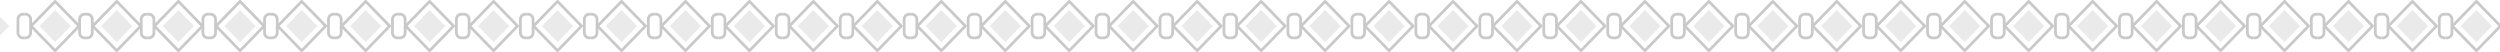 <svg width="1440" height="30" viewBox="0 0 1440 30" fill="none" xmlns="http://www.w3.org/2000/svg">
<path d="M173.776 0C173.991 0 174.196 0.087 174.348 0.24L188.184 14.441C188.485 14.75 188.485 15.25 188.184 15.559L174.348 29.76C174.047 30.07 173.506 30.07 173.204 29.76L159.372 15.559C159.071 15.25 159.071 14.75 159.372 14.441L173.204 0.24C173.357 0.087 173.561 0 173.776 0ZM186.493 15.004L173.776 1.95L161.06 15.004L173.776 28.061L186.493 15.004Z" fill="#C9C9C9"/>
<path d="M210.619 0C210.833 0 211.038 0.087 211.19 0.24L225.026 14.441C225.328 14.75 225.328 15.25 225.026 15.559L211.19 29.76C210.889 30.07 210.348 30.07 210.047 29.76L196.214 15.559C195.913 15.25 195.913 14.75 196.214 14.441L210.047 0.24C210.199 0.087 210.404 0 210.619 0ZM223.335 15.004L210.619 1.95L197.902 15.004L210.619 28.061L223.335 15.004Z" fill="#C9C9C9"/>
<path d="M247.461 0C247.676 0 247.88 0.087 248.033 0.24L261.868 14.441C262.17 14.75 262.17 15.25 261.868 15.559L248.033 29.76C247.731 30.07 247.19 30.07 246.889 29.76L233.057 15.559C232.755 15.25 232.755 14.75 233.057 14.441L246.889 0.24C247.041 0.087 247.246 0 247.461 0ZM260.177 15.004L247.461 1.95L234.744 15.004L247.461 28.061L260.177 15.004Z" fill="#C9C9C9"/>
<path d="M284.303 0C284.518 0 284.722 0.087 284.875 0.24L298.711 14.441C299.012 14.75 299.012 15.25 298.711 15.559L284.875 29.76C284.573 30.07 284.033 30.07 283.731 29.76L269.899 15.559C269.597 15.25 269.597 14.75 269.899 14.441L283.731 0.24C283.884 0.087 284.088 0 284.303 0ZM297.019 15.004L284.303 1.95L271.587 15.004L284.303 28.061L297.019 15.004Z" fill="#C9C9C9"/>
<path d="M321.145 0C321.36 0 321.565 0.087 321.717 0.24L335.553 14.441C335.854 14.75 335.854 15.25 335.553 15.559L321.717 29.76C321.416 30.07 320.875 30.07 320.573 29.76L306.741 15.559C306.44 15.25 306.44 14.75 306.741 14.441L320.573 0.24C320.726 0.087 320.93 0 321.145 0ZM333.862 15.004L321.145 1.95L308.429 15.004L321.145 28.061L333.862 15.004Z" fill="#C9C9C9"/>
<path d="M357.988 0C358.202 0 358.407 0.087 358.559 0.24L372.395 14.441C372.697 14.75 372.697 15.25 372.395 15.559L358.559 29.76C358.258 30.07 357.717 30.07 357.416 29.76L343.583 15.559C343.282 15.25 343.282 14.75 343.583 14.441L357.416 0.24C357.568 0.087 357.773 0 357.988 0ZM370.704 15.004L357.988 1.95L345.271 15.004L357.988 28.061L370.704 15.004Z" fill="#C9C9C9"/>
<path d="M394.83 0C395.045 0 395.249 0.087 395.402 0.24L409.237 14.441C409.539 14.75 409.539 15.25 409.237 15.559L395.402 29.76C395.1 30.07 394.559 30.07 394.258 29.76L380.426 15.559C380.124 15.25 380.124 14.75 380.426 14.441L394.258 0.24C394.41 0.087 394.615 0 394.83 0ZM407.546 15.004L394.83 1.95L382.114 15.004L394.83 28.061L407.546 15.004Z" fill="#C9C9C9"/>
<path d="M431.672 0C431.887 0 432.091 0.087 432.244 0.24L446.08 14.441C446.381 14.75 446.381 15.25 446.08 15.559L432.244 29.76C431.942 30.07 431.402 30.07 431.1 29.76L417.268 15.559C416.966 15.25 416.966 14.75 417.268 14.441L431.1 0.24C431.253 0.087 431.457 0 431.672 0ZM444.388 15.004L431.672 1.95L418.956 15.004L431.672 28.061L444.388 15.004Z" fill="#C9C9C9"/>
<path d="M468.514 0C468.729 0 468.934 0.087 469.086 0.24L482.922 14.441C483.223 14.75 483.223 15.25 482.922 15.559L469.086 29.76C468.784 30.07 468.244 30.07 467.942 29.76L454.11 15.559C453.809 15.25 453.809 14.75 454.11 14.441L467.942 0.24C468.095 0.087 468.299 0 468.514 0ZM481.23 15.004L468.514 1.95L455.798 15.004L468.514 28.061L481.23 15.004Z" fill="#C9C9C9"/>
<path d="M652.726 0C652.941 0 653.146 0.087 653.298 0.24L667.134 14.441C667.435 14.75 667.435 15.25 667.134 15.559L653.298 29.76C652.997 30.07 652.456 30.07 652.154 29.76L638.322 15.559C638.021 15.25 638.021 14.75 638.322 14.441L652.154 0.24C652.307 0.087 652.511 0 652.726 0ZM665.443 15.004L652.726 1.95L640.01 15.004L652.726 28.061L665.443 15.004Z" fill="#C9C9C9"/>
<path d="M836.938 0C837.153 0 837.358 0.087 837.51 0.24L851.346 14.441C851.647 14.75 851.647 15.25 851.346 15.559L837.51 29.76C837.209 30.07 836.668 30.07 836.366 29.76L822.534 15.559C822.233 15.25 822.233 14.75 822.534 14.441L836.366 0.24C836.519 0.087 836.723 0 836.938 0ZM849.655 15.004L836.938 1.95L824.222 15.004L836.938 28.061L849.655 15.004Z" fill="#C9C9C9"/>
<path d="M1021.15 0C1021.37 0 1021.57 0.087 1021.72 0.24L1035.56 14.441C1035.86 14.75 1035.86 15.25 1035.56 15.559L1021.72 29.76C1021.42 30.07 1020.88 30.07 1020.58 29.76L1006.75 15.559C1006.44 15.25 1006.44 14.75 1006.75 14.441L1020.58 0.24C1020.73 0.087 1020.94 0 1021.15 0ZM1033.87 15.004L1021.15 1.95L1008.43 15.004L1021.15 28.061L1033.87 15.004Z" fill="#C9C9C9"/>
<path d="M1205.36 0C1205.58 0 1205.78 0.087 1205.93 0.24L1219.77 14.441C1220.07 14.75 1220.07 15.25 1219.77 15.559L1205.93 29.76C1205.63 30.07 1205.09 30.07 1204.79 29.76L1190.96 15.559C1190.66 15.25 1190.66 14.75 1190.96 14.441L1204.79 0.24C1204.94 0.087 1205.15 0 1205.36 0ZM1218.08 15.004L1205.36 1.95L1192.65 15.004L1205.36 28.061L1218.08 15.004Z" fill="#C9C9C9"/>
<path d="M1389.57 0C1389.79 0 1389.99 0.087 1390.15 0.24L1403.98 14.441C1404.28 14.75 1404.28 15.25 1403.98 15.559L1390.15 29.76C1389.84 30.07 1389.3 30.07 1389 29.76L1375.17 15.559C1374.87 15.25 1374.87 14.75 1375.17 14.441L1389 0.24C1389.16 0.087 1389.36 0 1389.57 0ZM1402.29 15.004L1389.57 1.95L1376.86 15.004L1389.57 28.061L1402.29 15.004Z" fill="#C9C9C9"/>
<path d="M505.357 0C505.571 0 505.776 0.087 505.928 0.24L519.764 14.441C520.066 14.75 520.066 15.25 519.764 15.559L505.928 29.76C505.627 30.07 505.086 30.07 504.785 29.76L490.952 15.559C490.651 15.25 490.651 14.75 490.952 14.441L504.785 0.24C504.937 0.087 505.142 0 505.357 0ZM518.073 15.004L505.357 1.95L492.64 15.004L505.357 28.061L518.073 15.004Z" fill="#C9C9C9"/>
<path d="M689.569 0C689.783 0 689.988 0.087 690.14 0.24L703.976 14.441C704.278 14.75 704.278 15.25 703.976 15.559L690.14 29.76C689.839 30.07 689.298 30.07 688.997 29.76L675.164 15.559C674.863 15.25 674.863 14.75 675.164 14.441L688.997 0.24C689.149 0.087 689.354 0 689.569 0ZM702.285 15.004L689.569 1.95L676.852 15.004L689.569 28.061L702.285 15.004Z" fill="#C9C9C9"/>
<path d="M873.781 0C873.996 0 874.2 0.087 874.353 0.24L888.188 14.441C888.49 14.75 888.49 15.25 888.188 15.559L874.353 29.76C874.051 30.07 873.51 30.07 873.209 29.76L859.376 15.559C859.075 15.25 859.075 14.75 859.376 14.441L873.209 0.24C873.361 0.087 873.566 0 873.781 0ZM886.497 15.004L873.781 1.95L861.064 15.004L873.781 28.061L886.497 15.004Z" fill="#C9C9C9"/>
<path d="M1057.99 0C1058.21 0 1058.41 0.087 1058.56 0.24L1072.4 14.441C1072.7 14.75 1072.7 15.25 1072.4 15.559L1058.56 29.76C1058.26 30.07 1057.72 30.07 1057.42 29.76L1043.59 15.559C1043.29 15.25 1043.29 14.75 1043.59 14.441L1057.42 0.24C1057.57 0.087 1057.78 0 1057.99 0ZM1070.71 15.004L1057.99 1.95L1045.28 15.004L1057.99 28.061L1070.71 15.004Z" fill="#C9C9C9"/>
<path d="M1242.2 0C1242.42 0 1242.62 0.087 1242.78 0.24L1256.61 14.441C1256.91 14.75 1256.91 15.25 1256.61 15.559L1242.78 29.76C1242.48 30.07 1241.93 30.07 1241.63 29.76L1227.8 15.559C1227.5 15.25 1227.5 14.75 1227.8 14.441L1241.63 0.24C1241.79 0.087 1241.99 0 1242.2 0ZM1254.92 15.004L1242.2 1.95L1229.49 15.004L1242.2 28.061L1254.92 15.004Z" fill="#C9C9C9"/>
<path d="M1426.42 0C1426.63 0 1426.84 0.087 1426.99 0.24L1440.82 14.441C1441.13 14.75 1441.13 15.25 1440.82 15.559L1426.99 29.76C1426.69 30.07 1426.15 30.07 1425.84 29.76L1412.01 15.559C1411.71 15.25 1411.71 14.75 1412.01 14.441L1425.84 0.24C1426 0.087 1426.2 0 1426.42 0ZM1439.13 15.004L1426.42 1.95L1413.7 15.004L1426.42 28.061L1439.13 15.004Z" fill="#C9C9C9"/>
<path d="M542.199 0C542.414 0 542.618 0.087 542.771 0.24L556.607 14.441C556.908 14.75 556.908 15.25 556.607 15.559L542.771 29.76C542.469 30.07 541.928 30.07 541.627 29.76L527.795 15.559C527.493 15.25 527.493 14.75 527.795 14.441L541.627 0.24C541.779 0.087 541.984 0 542.199 0ZM554.915 15.004L542.199 1.95L529.483 15.004L542.199 28.061L554.915 15.004Z" fill="#C9C9C9"/>
<path d="M726.411 0C726.626 0 726.83 0.087 726.983 0.24L740.819 14.441C741.12 14.75 741.12 15.25 740.819 15.559L726.983 29.76C726.681 30.07 726.14 30.07 725.839 29.76L712.007 15.559C711.705 15.25 711.705 14.75 712.007 14.441L725.839 0.24C725.991 0.087 726.196 0 726.411 0ZM739.127 15.004L726.411 1.95L713.695 15.004L726.411 28.061L739.127 15.004Z" fill="#C9C9C9"/>
<path d="M910.623 0C910.838 0 911.042 0.087 911.195 0.24L925.031 14.441C925.332 14.75 925.332 15.25 925.031 15.559L911.195 29.76C910.893 30.07 910.353 30.07 910.051 29.76L896.219 15.559C895.917 15.25 895.917 14.75 896.219 14.441L910.051 0.24C910.204 0.087 910.408 0 910.623 0ZM923.339 15.004L910.623 1.95L897.907 15.004L910.623 28.061L923.339 15.004Z" fill="#C9C9C9"/>
<path d="M1094.84 0C1095.05 0 1095.25 0.087 1095.41 0.24L1109.24 14.441C1109.54 14.75 1109.54 15.25 1109.24 15.559L1095.41 29.76C1095.11 30.07 1094.56 30.07 1094.26 29.76L1080.43 15.559C1080.13 15.25 1080.13 14.75 1080.43 14.441L1094.26 0.24C1094.42 0.087 1094.62 0 1094.84 0ZM1107.55 15.004L1094.84 1.95L1082.12 15.004L1094.84 28.061L1107.55 15.004Z" fill="#C9C9C9"/>
<path d="M1279.05 0C1279.26 0 1279.47 0.087 1279.62 0.24L1293.45 14.441C1293.76 14.75 1293.76 15.25 1293.45 15.559L1279.62 29.76C1279.32 30.07 1278.78 30.07 1278.48 29.76L1264.64 15.559C1264.34 15.25 1264.34 14.75 1264.64 14.441L1278.48 0.24C1278.63 0.087 1278.83 0 1279.05 0ZM1291.76 15.004L1279.05 1.95L1266.33 15.004L1279.05 28.061L1291.76 15.004Z" fill="#C9C9C9"/>
<path d="M579.041 0C579.256 0 579.46 0.087 579.613 0.24L593.449 14.441C593.75 14.75 593.75 15.25 593.449 15.559L579.613 29.76C579.311 30.07 578.771 30.07 578.469 29.76L564.637 15.559C564.335 15.25 564.335 14.75 564.637 14.441L578.469 0.24C578.622 0.087 578.826 0 579.041 0ZM591.757 15.004L579.041 1.95L566.325 15.004L579.041 28.061L591.757 15.004Z" fill="#C9C9C9"/>
<path d="M763.253 0C763.468 0 763.672 0.087 763.825 0.24L777.661 14.441C777.962 14.75 777.962 15.25 777.661 15.559L763.825 29.76C763.523 30.07 762.983 30.07 762.681 29.76L748.849 15.559C748.547 15.25 748.547 14.75 748.849 14.441L762.681 0.24C762.834 0.087 763.038 0 763.253 0ZM775.969 15.004L763.253 1.95L750.537 15.004L763.253 28.061L775.969 15.004Z" fill="#C9C9C9"/>
<path d="M947.465 0C947.68 0 947.884 0.087 948.037 0.24L961.873 14.441C962.174 14.75 962.174 15.25 961.873 15.559L948.037 29.76C947.735 30.07 947.195 30.07 946.893 29.76L933.061 15.559C932.759 15.25 932.759 14.75 933.061 14.441L946.893 0.24C947.046 0.087 947.25 0 947.465 0ZM960.181 15.004L947.465 1.95L934.749 15.004L947.465 28.061L960.181 15.004Z" fill="#C9C9C9"/>
<path d="M1131.68 0C1131.89 0 1132.1 0.087 1132.25 0.24L1146.08 14.441C1146.39 14.75 1146.39 15.25 1146.08 15.559L1132.25 29.76C1131.95 30.07 1131.41 30.07 1131.11 29.76L1117.27 15.559C1116.97 15.25 1116.97 14.75 1117.27 14.441L1131.11 0.24C1131.26 0.087 1131.46 0 1131.68 0ZM1144.39 15.004L1131.68 1.95L1118.96 15.004L1131.68 28.061L1144.39 15.004Z" fill="#C9C9C9"/>
<path d="M1315.89 0C1316.1 0 1316.31 0.087 1316.46 0.24L1330.3 14.441C1330.6 14.75 1330.6 15.25 1330.3 15.559L1316.46 29.76C1316.16 30.07 1315.62 30.07 1315.32 29.76L1301.49 15.559C1301.18 15.25 1301.18 14.75 1301.49 14.441L1315.32 0.24C1315.47 0.087 1315.67 0 1315.89 0ZM1328.61 15.004L1315.89 1.95L1303.17 15.004L1315.89 28.061L1328.61 15.004Z" fill="#C9C9C9"/>
<path d="M615.883 0C616.098 0 616.302 0.087 616.455 0.24L630.291 14.441C630.592 14.75 630.592 15.25 630.291 15.559L616.455 29.76C616.154 30.07 615.613 30.07 615.311 29.76L601.479 15.559C601.177 15.25 601.177 14.75 601.479 14.441L615.311 0.24C615.464 0.087 615.668 0 615.883 0ZM628.599 15.004L615.883 1.95L603.167 15.004L615.883 28.061L628.599 15.004Z" fill="#C9C9C9"/>
<path d="M800.095 0C800.31 0 800.515 0.087 800.667 0.24L814.503 14.441C814.805 14.75 814.805 15.25 814.503 15.559L800.667 29.76C800.366 30.07 799.825 30.07 799.523 29.76L785.691 15.559C785.39 15.25 785.39 14.75 785.691 14.441L799.523 0.24C799.676 0.087 799.88 0 800.095 0ZM812.812 15.004L800.095 1.95L787.379 15.004L800.095 28.061L812.812 15.004Z" fill="#C9C9C9"/>
<path d="M984.307 0C984.522 0 984.727 0.087 984.879 0.24L998.715 14.441C999.017 14.75 999.017 15.25 998.715 15.559L984.879 29.76C984.578 30.07 984.037 30.07 983.735 29.76L969.903 15.559C969.602 15.25 969.602 14.75 969.903 14.441L983.735 0.24C983.888 0.087 984.092 0 984.307 0ZM997.024 15.004L984.307 1.95L971.591 15.004L984.307 28.061L997.024 15.004Z" fill="#C9C9C9"/>
<path d="M1168.52 0C1168.73 0 1168.94 0.087 1169.09 0.24L1182.93 14.441C1183.23 14.75 1183.23 15.25 1182.93 15.559L1169.09 29.76C1168.79 30.07 1168.25 30.07 1167.95 29.76L1154.12 15.559C1153.81 15.25 1153.81 14.75 1154.12 14.441L1167.95 0.24C1168.1 0.087 1168.3 0 1168.52 0ZM1181.24 15.004L1168.52 1.95L1155.8 15.004L1168.52 28.061L1181.24 15.004Z" fill="#C9C9C9"/>
<path d="M1352.73 0C1352.95 0 1353.15 0.087 1353.3 0.24L1367.14 14.441C1367.44 14.75 1367.44 15.25 1367.14 15.559L1353.3 29.76C1353 30.07 1352.46 30.07 1352.16 29.76L1338.33 15.559C1338.03 15.25 1338.03 14.75 1338.33 14.441L1352.16 0.24C1352.31 0.087 1352.52 0 1352.73 0ZM1365.45 15.004L1352.73 1.95L1340.02 15.004L1352.73 28.061L1365.45 15.004Z" fill="#C9C9C9"/>
<path d="M156.003 7.378H156.804C158.828 7.378 160.478 9.06 160.478 11.128V18.872C160.478 20.939 158.831 22.622 156.804 22.622H156.003V21.019H156.804C157.948 21.019 158.877 20.057 158.877 18.872V11.128C158.877 9.943 157.948 8.98 156.804 8.98H156.003V7.378Z" fill="#C9C9C9"/>
<path d="M192.846 7.378H193.646C195.67 7.378 197.32 9.06 197.32 11.128V18.872C197.32 20.939 195.674 22.622 193.646 22.622H192.846V21.019H193.646C194.79 21.019 195.719 20.057 195.719 18.872V11.128C195.719 9.943 194.79 8.98 193.646 8.98H192.846V7.378Z" fill="#C9C9C9"/>
<path d="M229.688 7.378H230.488C232.512 7.378 234.162 9.06 234.162 11.128V18.872C234.162 20.939 232.516 22.622 230.488 22.622H229.688V21.019H230.488C231.632 21.019 232.561 20.057 232.561 18.872V11.128C232.561 9.943 231.632 8.98 230.488 8.98H229.688V7.378Z" fill="#C9C9C9"/>
<path d="M266.53 7.378H267.331C269.355 7.378 271.004 9.06 271.004 11.128V18.872C271.004 20.939 269.358 22.622 267.331 22.622H266.53V21.019H267.331C268.474 21.019 269.403 20.057 269.403 18.872V11.128C269.403 9.943 268.474 8.98 267.331 8.98H266.53V7.378Z" fill="#C9C9C9"/>
<path d="M303.372 7.378H304.173C306.197 7.378 307.847 9.06 307.847 11.128V18.872C307.847 20.939 306.2 22.622 304.173 22.622H303.372V21.019H304.173C305.317 21.019 306.245 20.057 306.245 18.872V11.128C306.245 9.943 305.317 8.98 304.173 8.98H303.372V7.378Z" fill="#C9C9C9"/>
<path d="M340.215 7.378H341.015C343.039 7.378 344.689 9.06 344.689 11.128V18.872C344.689 20.939 343.043 22.622 341.015 22.622H340.215V21.019H341.015C342.159 21.019 343.088 20.057 343.088 18.872V11.128C343.088 9.943 342.159 8.98 341.015 8.98H340.215V7.378Z" fill="#C9C9C9"/>
<path d="M377.057 7.378H377.857C379.881 7.378 381.531 9.06 381.531 11.128V18.872C381.531 20.939 379.885 22.622 377.857 22.622H377.057V21.019H377.857C379.001 21.019 379.93 20.057 379.93 18.872V11.128C379.93 9.943 379.001 8.98 377.857 8.98H377.057V7.378Z" fill="#C9C9C9"/>
<path d="M413.899 7.378H414.7C416.724 7.378 418.373 9.06 418.373 11.128V18.872C418.373 20.939 416.727 22.622 414.7 22.622H413.899V21.019H414.7C415.843 21.019 416.772 20.057 416.772 18.872V11.128C416.772 9.943 415.843 8.98 414.7 8.98H413.899V7.378Z" fill="#C9C9C9"/>
<path d="M450.741 7.378H451.542C453.566 7.378 455.216 9.06 455.216 11.128V18.872C455.216 20.939 453.569 22.622 451.542 22.622H450.741V21.019H451.542C452.686 21.019 453.614 20.057 453.614 18.872V11.128C453.614 9.943 452.686 8.98 451.542 8.98H450.741V7.378Z" fill="#C9C9C9"/>
<path d="M634.953 7.378H635.754C637.778 7.378 639.428 9.06 639.428 11.128V18.872C639.428 20.939 637.781 22.622 635.754 22.622H634.953V21.019H635.754C636.898 21.019 637.826 20.057 637.826 18.872V11.128C637.826 9.943 636.898 8.98 635.754 8.98H634.953V7.378Z" fill="#C9C9C9"/>
<path d="M819.165 7.378H819.966C821.99 7.378 823.64 9.06 823.64 11.128V18.872C823.64 20.939 821.993 22.622 819.966 22.622H819.165V21.019H819.966C821.11 21.019 822.039 20.057 822.039 18.872V11.128C822.039 9.943 821.11 8.98 819.966 8.98H819.165V7.378Z" fill="#C9C9C9"/>
<path d="M1003.38 7.378H1004.18C1006.2 7.378 1007.85 9.06 1007.85 11.128V18.872C1007.85 20.939 1006.21 22.622 1004.18 22.622H1003.38V21.019H1004.18C1005.32 21.019 1006.25 20.057 1006.25 18.872V11.128C1006.25 9.943 1005.32 8.98 1004.18 8.98H1003.38V7.378Z" fill="#C9C9C9"/>
<path d="M1187.59 7.378H1188.39C1190.41 7.378 1192.06 9.06 1192.06 11.128V18.872C1192.06 20.939 1190.42 22.622 1188.39 22.622H1187.59V21.019H1188.39C1189.53 21.019 1190.46 20.057 1190.46 18.872V11.128C1190.46 9.943 1189.53 8.98 1188.39 8.98H1187.59V7.378Z" fill="#C9C9C9"/>
<path d="M1371.8 7.378H1372.6C1374.63 7.378 1376.28 9.06 1376.28 11.128V18.872C1376.28 20.939 1374.63 22.622 1372.6 22.622H1371.8V21.019H1372.6C1373.75 21.019 1374.67 20.057 1374.67 18.872V11.128C1374.67 9.943 1373.75 8.98 1372.6 8.98H1371.8V7.378Z" fill="#C9C9C9"/>
<path d="M487.584 7.378H488.384C490.408 7.378 492.058 9.06 492.058 11.128V18.872C492.058 20.939 490.412 22.622 488.384 22.622H487.584V21.019H488.384C489.528 21.019 490.457 20.057 490.457 18.872V11.128C490.457 9.943 489.528 8.98 488.384 8.98H487.584V7.378Z" fill="#C9C9C9"/>
<path d="M671.796 7.378H672.596C674.62 7.378 676.27 9.06 676.27 11.128V18.872C676.27 20.939 674.624 22.622 672.596 22.622H671.796V21.019H672.596C673.74 21.019 674.669 20.057 674.669 18.872V11.128C674.669 9.943 673.74 8.98 672.596 8.98H671.796V7.378Z" fill="#C9C9C9"/>
<path d="M856.008 7.378H856.808C858.832 7.378 860.482 9.06 860.482 11.128V18.872C860.482 20.939 858.836 22.622 856.808 22.622H856.008V21.019H856.808C857.952 21.019 858.881 20.057 858.881 18.872V11.128C858.881 9.943 857.952 8.98 856.808 8.98H856.008V7.378Z" fill="#C9C9C9"/>
<path d="M1040.22 7.378H1041.02C1043.04 7.378 1044.69 9.06 1044.69 11.128V18.872C1044.69 20.939 1043.05 22.622 1041.02 22.622H1040.22V21.019H1041.02C1042.16 21.019 1043.09 20.057 1043.09 18.872V11.128C1043.09 9.943 1042.16 8.98 1041.02 8.98H1040.22V7.378Z" fill="#C9C9C9"/>
<path d="M1224.43 7.378H1225.23C1227.26 7.378 1228.91 9.06 1228.91 11.128V18.872C1228.91 20.939 1227.26 22.622 1225.23 22.622H1224.43V21.019H1225.23C1226.38 21.019 1227.31 20.057 1227.31 18.872V11.128C1227.31 9.943 1226.38 8.98 1225.23 8.98H1224.43V7.378Z" fill="#C9C9C9"/>
<path d="M1408.64 7.378H1409.44C1411.47 7.378 1413.12 9.06 1413.12 11.128V18.872C1413.12 20.939 1411.47 22.622 1409.44 22.622H1408.64V21.019H1409.44C1410.59 21.019 1411.52 20.057 1411.52 18.872V11.128C1411.52 9.943 1410.59 8.98 1409.44 8.98H1408.64V7.378Z" fill="#C9C9C9"/>
<path d="M524.426 7.378H525.226C527.25 7.378 528.9 9.06 528.9 11.128V18.872C528.9 20.939 527.254 22.622 525.226 22.622H524.426V21.019H525.226C526.37 21.019 527.299 20.057 527.299 18.872V11.128C527.299 9.943 526.37 8.98 525.226 8.98H524.426V7.378Z" fill="#C9C9C9"/>
<path d="M708.638 7.378H709.439C711.463 7.378 713.112 9.06 713.112 11.128V18.872C713.112 20.939 711.466 22.622 709.439 22.622H708.638V21.019H709.439C710.582 21.019 711.511 20.057 711.511 18.872V11.128C711.511 9.943 710.582 8.98 709.439 8.98H708.638V7.378Z" fill="#C9C9C9"/>
<path d="M892.85 7.378H893.651C895.675 7.378 897.324 9.06 897.324 11.128V18.872C897.324 20.939 895.678 22.622 893.651 22.622H892.85V21.019H893.651C894.794 21.019 895.723 20.057 895.723 18.872V11.128C895.723 9.943 894.794 8.98 893.651 8.98H892.85V7.378Z" fill="#C9C9C9"/>
<path d="M1077.06 7.378H1077.86C1079.89 7.378 1081.54 9.06 1081.54 11.128V18.872C1081.54 20.939 1079.89 22.622 1077.86 22.622H1077.06V21.019H1077.86C1079.01 21.019 1079.94 20.057 1079.94 18.872V11.128C1079.94 9.943 1079.01 8.98 1077.86 8.98H1077.06V7.378Z" fill="#C9C9C9"/>
<path d="M1261.27 7.378H1262.07C1264.1 7.378 1265.75 9.06 1265.75 11.128V18.872C1265.75 20.939 1264.1 22.622 1262.07 22.622H1261.27V21.019H1262.07C1263.22 21.019 1264.15 20.057 1264.15 18.872V11.128C1264.15 9.943 1263.22 8.98 1262.07 8.98H1261.27V7.378Z" fill="#C9C9C9"/>
<path d="M1445.49 7.378H1446.29C1448.31 7.378 1449.96 9.06 1449.96 11.128V18.872C1449.96 20.939 1448.31 22.622 1446.29 22.622H1445.49V21.019H1446.29C1447.43 21.019 1448.36 20.057 1448.36 18.872V11.128C1448.36 9.943 1447.43 8.98 1446.29 8.98H1445.49V7.378Z" fill="#C9C9C9"/>
<path d="M561.268 7.378H562.069C564.093 7.378 565.742 9.06 565.742 11.128V18.872C565.742 20.939 564.096 22.622 562.069 22.622H561.268V21.019H562.069C563.212 21.019 564.141 20.057 564.141 18.872V11.128C564.141 9.943 563.212 8.98 562.069 8.98H561.268V7.378Z" fill="#C9C9C9"/>
<path d="M745.48 7.378H746.281C748.305 7.378 749.954 9.06 749.954 11.128V18.872C749.954 20.939 748.308 22.622 746.281 22.622H745.48V21.019H746.281C747.424 21.019 748.353 20.057 748.353 18.872V11.128C748.353 9.943 747.424 8.98 746.281 8.98H745.48V7.378Z" fill="#C9C9C9"/>
<path d="M929.692 7.378H930.493C932.517 7.378 934.167 9.06 934.167 11.128V18.872C934.167 20.939 932.52 22.622 930.493 22.622H929.692V21.019H930.493C931.636 21.019 932.565 20.057 932.565 18.872V11.128C932.565 9.943 931.636 8.98 930.493 8.98H929.692V7.378Z" fill="#C9C9C9"/>
<path d="M1113.9 7.378H1114.7C1116.73 7.378 1118.38 9.06 1118.38 11.128V18.872C1118.38 20.939 1116.73 22.622 1114.7 22.622H1113.9V21.019H1114.7C1115.85 21.019 1116.78 20.057 1116.78 18.872V11.128C1116.78 9.943 1115.85 8.98 1114.7 8.98H1113.9V7.378Z" fill="#C9C9C9"/>
<path d="M1298.12 7.378H1298.92C1300.94 7.378 1302.59 9.06 1302.59 11.128V18.872C1302.59 20.939 1300.94 22.622 1298.92 22.622H1298.12V21.019H1298.92C1300.06 21.019 1300.99 20.057 1300.99 18.872V11.128C1300.99 9.943 1300.06 8.98 1298.92 8.98H1298.12V7.378Z" fill="#C9C9C9"/>
<path d="M598.11 7.378H598.911C600.935 7.378 602.585 9.06 602.585 11.128V18.872C602.585 20.939 600.938 22.622 598.911 22.622H598.11V21.019H598.911C600.054 21.019 600.983 20.057 600.983 18.872V11.128C600.983 9.943 600.054 8.98 598.911 8.98H598.11V7.378Z" fill="#C9C9C9"/>
<path d="M782.322 7.378H783.123C785.147 7.378 786.797 9.06 786.797 11.128V18.872C786.797 20.939 785.15 22.622 783.123 22.622H782.322V21.019H783.123C784.267 21.019 785.195 20.057 785.195 18.872V11.128C785.195 9.943 784.267 8.98 783.123 8.98H782.322V7.378Z" fill="#C9C9C9"/>
<path d="M966.534 7.378H967.335C969.359 7.378 971.009 9.06 971.009 11.128V18.872C971.009 20.939 969.362 22.622 967.335 22.622H966.534V21.019H967.335C968.479 21.019 969.407 20.057 969.407 18.872V11.128C969.407 9.943 968.479 8.98 967.335 8.98H966.534V7.378Z" fill="#C9C9C9"/>
<path d="M1150.75 7.378H1151.55C1153.57 7.378 1155.22 9.06 1155.22 11.128V18.872C1155.22 20.939 1153.57 22.622 1151.55 22.622H1150.75V21.019H1151.55C1152.69 21.019 1153.62 20.057 1153.62 18.872V11.128C1153.62 9.943 1152.69 8.98 1151.55 8.98H1150.75V7.378Z" fill="#C9C9C9"/>
<path d="M1334.96 7.378H1335.76C1337.78 7.378 1339.43 9.06 1339.43 11.128V18.872C1339.43 20.939 1337.79 22.622 1335.76 22.622H1334.96V21.019H1335.76C1336.9 21.019 1337.83 20.057 1337.83 18.872V11.128C1337.83 9.943 1336.9 8.98 1335.76 8.98H1334.96V7.378Z" fill="#C9C9C9"/>
<path d="M138.268 0C138.483 0 138.688 0.087 138.84 0.24L152.676 14.441C152.978 14.75 152.978 15.25 152.676 15.559L138.84 29.76C138.539 30.07 137.998 30.07 137.697 29.76L123.864 15.559C123.563 15.25 123.563 14.75 123.864 14.441L137.697 0.24C137.849 0.087 138.054 0 138.268 0ZM150.985 15.004L138.268 1.95L125.552 15.004L138.268 28.061L150.985 15.004Z" fill="#C9C9C9"/>
<path d="M120.495 7.378H121.296C123.32 7.378 124.97 9.06 124.97 11.128V18.872C124.97 20.939 123.324 22.622 121.296 22.622H120.495V21.019H121.296C122.44 21.019 123.369 20.057 123.369 18.872V11.128C123.369 9.943 122.44 8.98 121.296 8.98H120.495V7.378Z" fill="#C9C9C9"/>
<path d="M155.241 7.378H156.041V8.98H155.241C154.097 8.98 153.168 9.943 153.168 11.128V18.872C153.168 20.057 154.097 21.019 155.241 21.019H156.041V22.622H155.241C153.217 22.622 151.567 20.939 151.567 18.872V11.128C151.567 9.06 153.213 7.378 155.241 7.378Z" fill="#C9C9C9"/>
<path d="M192.083 7.378H192.884V8.98H192.083C190.939 8.98 190.01 9.943 190.01 11.128V18.872C190.01 20.057 190.939 21.019 192.083 21.019H192.884V22.622H192.083C190.059 22.622 188.409 20.939 188.409 18.872V11.128C188.409 9.06 190.055 7.378 192.083 7.378Z" fill="#C9C9C9"/>
<path d="M228.925 7.378H229.726V8.98H228.925C227.782 8.98 226.853 9.943 226.853 11.128V18.872C226.853 20.057 227.782 21.019 228.925 21.019H229.726V22.622H228.925C226.901 22.622 225.251 20.939 225.251 18.872V11.128C225.251 9.06 226.898 7.378 228.925 7.378Z" fill="#C9C9C9"/>
<path d="M265.767 7.378H266.568V8.98H265.767C264.624 8.98 263.695 9.943 263.695 11.128V18.872C263.695 20.057 264.624 21.019 265.767 21.019H266.568V22.622H265.767C263.743 22.622 262.094 20.939 262.094 18.872V11.128C262.094 9.06 263.74 7.378 265.767 7.378Z" fill="#C9C9C9"/>
<path d="M302.61 7.378H303.41V8.98H302.61C301.466 8.98 300.537 9.943 300.537 11.128V18.872C300.537 20.057 301.466 21.019 302.61 21.019H303.41V22.622H302.61C300.586 22.622 298.936 20.939 298.936 18.872V11.128C298.936 9.06 300.582 7.378 302.61 7.378Z" fill="#C9C9C9"/>
<path d="M339.452 7.378H340.253V8.98H339.452C338.308 8.98 337.379 9.943 337.379 11.128V18.872C337.379 20.057 338.308 21.019 339.452 21.019H340.253V22.622H339.452C337.428 22.622 335.778 20.939 335.778 18.872V11.128C335.778 9.06 337.424 7.378 339.452 7.378Z" fill="#C9C9C9"/>
<path d="M376.294 7.378H377.095V8.98H376.294C375.151 8.98 374.222 9.943 374.222 11.128V18.872C374.222 20.057 375.151 21.019 376.294 21.019H377.095V22.622H376.294C374.27 22.622 372.62 20.939 372.62 18.872V11.128C372.62 9.06 374.267 7.378 376.294 7.378Z" fill="#C9C9C9"/>
<path d="M413.136 7.378H413.937V8.98H413.136C411.993 8.98 411.064 9.943 411.064 11.128V18.872C411.064 20.057 411.993 21.019 413.136 21.019H413.937V22.622H413.136C411.112 22.622 409.463 20.939 409.463 18.872V11.128C409.463 9.06 411.109 7.378 413.136 7.378Z" fill="#C9C9C9"/>
<path d="M449.979 7.378H450.779V8.98H449.979C448.835 8.98 447.906 9.943 447.906 11.128V18.872C447.906 20.057 448.835 21.019 449.979 21.019H450.779V22.622H449.979C447.955 22.622 446.305 20.939 446.305 18.872V11.128C446.305 9.06 447.951 7.378 449.979 7.378Z" fill="#C9C9C9"/>
<path d="M634.191 7.378H634.992V8.98H634.191C633.047 8.98 632.118 9.943 632.118 11.128V18.872C632.118 20.057 633.047 21.019 634.191 21.019H634.992V22.622H634.191C632.167 22.622 630.517 20.939 630.517 18.872V11.128C630.517 9.06 632.163 7.378 634.191 7.378Z" fill="#C9C9C9"/>
<path d="M818.403 7.378H819.204V8.98H818.403C817.259 8.98 816.33 9.943 816.33 11.128V18.872C816.33 20.057 817.259 21.019 818.403 21.019H819.204V22.622H818.403C816.379 22.622 814.729 20.939 814.729 18.872V11.128C814.729 9.06 816.375 7.378 818.403 7.378Z" fill="#C9C9C9"/>
<path d="M1002.61 7.378H1003.42V8.98H1002.61C1001.47 8.98 1000.54 9.943 1000.54 11.128V18.872C1000.54 20.057 1001.47 21.019 1002.61 21.019H1003.42V22.622H1002.61C1000.59 22.622 998.941 20.939 998.941 18.872V11.128C998.941 9.06 1000.59 7.378 1002.61 7.378Z" fill="#C9C9C9"/>
<path d="M1186.83 7.378H1187.63V8.98H1186.83C1185.68 8.98 1184.75 9.943 1184.75 11.128V18.872C1184.75 20.057 1185.68 21.019 1186.83 21.019H1187.63V22.622H1186.83C1184.8 22.622 1183.15 20.939 1183.15 18.872V11.128C1183.15 9.06 1184.8 7.378 1186.83 7.378Z" fill="#C9C9C9"/>
<path d="M1371.04 7.378H1371.84V8.98H1371.04C1369.9 8.98 1368.97 9.943 1368.97 11.128V18.872C1368.97 20.057 1369.9 21.019 1371.04 21.019H1371.84V22.622H1371.04C1369.02 22.622 1367.37 20.939 1367.37 18.872V11.128C1367.37 9.06 1369.01 7.378 1371.04 7.378Z" fill="#C9C9C9"/>
<path d="M486.821 7.378H487.622V8.98H486.821C485.677 8.98 484.748 9.943 484.748 11.128V18.872C484.748 20.057 485.677 21.019 486.821 21.019H487.622V22.622H486.821C484.797 22.622 483.147 20.939 483.147 18.872V11.128C483.147 9.06 484.793 7.378 486.821 7.378Z" fill="#C9C9C9"/>
<path d="M671.033 7.378H671.834V8.98H671.033C669.889 8.98 668.961 9.943 668.961 11.128V18.872C668.961 20.057 669.889 21.019 671.033 21.019H671.834V22.622H671.033C669.009 22.622 667.359 20.939 667.359 18.872V11.128C667.359 9.06 669.005 7.378 671.033 7.378Z" fill="#C9C9C9"/>
<path d="M855.245 7.378H856.046V8.98H855.245C854.101 8.98 853.173 9.943 853.173 11.128V18.872C853.173 20.057 854.101 21.019 855.245 21.019H856.046V22.622H855.245C853.221 22.622 851.571 20.939 851.571 18.872V11.128C851.571 9.06 853.218 7.378 855.245 7.378Z" fill="#C9C9C9"/>
<path d="M1039.46 7.378H1040.26V8.98H1039.46C1038.31 8.98 1037.38 9.943 1037.38 11.128V18.872C1037.38 20.057 1038.31 21.019 1039.46 21.019H1040.26V22.622H1039.46C1037.43 22.622 1035.78 20.939 1035.78 18.872V11.128C1035.78 9.06 1037.43 7.378 1039.46 7.378Z" fill="#C9C9C9"/>
<path d="M1223.67 7.378H1224.47V8.98H1223.67C1222.53 8.98 1221.6 9.943 1221.6 11.128V18.872C1221.6 20.057 1222.53 21.019 1223.67 21.019H1224.47V22.622H1223.67C1221.65 22.622 1220 20.939 1220 18.872V11.128C1220 9.06 1221.64 7.378 1223.67 7.378Z" fill="#C9C9C9"/>
<path d="M1407.88 7.378H1408.68V8.98H1407.88C1406.74 8.98 1405.81 9.943 1405.81 11.128V18.872C1405.81 20.057 1406.74 21.019 1407.88 21.019H1408.68V22.622H1407.88C1405.86 22.622 1404.21 20.939 1404.21 18.872V11.128C1404.21 9.06 1405.85 7.378 1407.88 7.378Z" fill="#C9C9C9"/>
<path d="M523.663 7.378H524.464V8.98H523.663C522.519 8.98 521.591 9.943 521.591 11.128V18.872C521.591 20.057 522.519 21.019 523.663 21.019H524.464V22.622H523.663C521.639 22.622 519.989 20.939 519.989 18.872V11.128C519.989 9.06 521.636 7.378 523.663 7.378Z" fill="#C9C9C9"/>
<path d="M707.875 7.378H708.676V8.98H707.875C706.732 8.98 705.803 9.943 705.803 11.128V18.872C705.803 20.057 706.732 21.019 707.875 21.019H708.676V22.622H707.875C705.851 22.622 704.201 20.939 704.201 18.872V11.128C704.201 9.06 705.848 7.378 707.875 7.378Z" fill="#C9C9C9"/>
<path d="M892.087 7.378H892.888V8.98H892.087C890.944 8.98 890.015 9.943 890.015 11.128V18.872C890.015 20.057 890.944 21.019 892.087 21.019H892.888V22.622H892.087C890.063 22.622 888.414 20.939 888.414 18.872V11.128C888.414 9.06 890.06 7.378 892.087 7.378Z" fill="#C9C9C9"/>
<path d="M1076.3 7.378H1077.1V8.98H1076.3C1075.16 8.98 1074.23 9.943 1074.23 11.128V18.872C1074.23 20.057 1075.16 21.019 1076.3 21.019H1077.1V22.622H1076.3C1074.28 22.622 1072.63 20.939 1072.63 18.872V11.128C1072.63 9.06 1074.27 7.378 1076.3 7.378Z" fill="#C9C9C9"/>
<path d="M1260.51 7.378H1261.31V8.98H1260.51C1259.37 8.98 1258.44 9.943 1258.44 11.128V18.872C1258.44 20.057 1259.37 21.019 1260.51 21.019H1261.31V22.622H1260.51C1258.49 22.622 1256.84 20.939 1256.84 18.872V11.128C1256.84 9.06 1258.48 7.378 1260.51 7.378Z" fill="#C9C9C9"/>
<path d="M1444.72 7.378H1445.52V8.98H1444.72C1443.58 8.98 1442.65 9.943 1442.65 11.128V18.872C1442.65 20.057 1443.58 21.019 1444.72 21.019H1445.52V22.622H1444.72C1442.7 22.622 1441.05 20.939 1441.05 18.872V11.128C1441.05 9.06 1442.7 7.378 1444.72 7.378Z" fill="#C9C9C9"/>
<path d="M560.505 7.378H561.306V8.98H560.505C559.362 8.98 558.433 9.943 558.433 11.128V18.872C558.433 20.057 559.362 21.019 560.505 21.019H561.306V22.622H560.505C558.481 22.622 556.832 20.939 556.832 18.872V11.128C556.832 9.06 558.478 7.378 560.505 7.378Z" fill="#C9C9C9"/>
<path d="M744.717 7.378H745.518V8.98H744.717C743.574 8.98 742.645 9.943 742.645 11.128V18.872C742.645 20.057 743.574 21.019 744.717 21.019H745.518V22.622H744.717C742.693 22.622 741.044 20.939 741.044 18.872V11.128C741.044 9.06 742.69 7.378 744.717 7.378Z" fill="#C9C9C9"/>
<path d="M928.93 7.378H929.73V8.98H928.93C927.786 8.98 926.857 9.943 926.857 11.128V18.872C926.857 20.057 927.786 21.019 928.93 21.019H929.73V22.622H928.93C926.906 22.622 925.256 20.939 925.256 18.872V11.128C925.256 9.06 926.902 7.378 928.93 7.378Z" fill="#C9C9C9"/>
<path d="M1113.14 7.378H1113.94V8.98H1113.14C1112 8.98 1111.07 9.943 1111.07 11.128V18.872C1111.07 20.057 1112 21.019 1113.14 21.019H1113.94V22.622H1113.14C1111.12 22.622 1109.47 20.939 1109.47 18.872V11.128C1109.47 9.06 1111.11 7.378 1113.14 7.378Z" fill="#C9C9C9"/>
<path d="M1297.35 7.378H1298.15V8.98H1297.35C1296.21 8.98 1295.28 9.943 1295.28 11.128V18.872C1295.28 20.057 1296.21 21.019 1297.35 21.019H1298.15V22.622H1297.35C1295.33 22.622 1293.68 20.939 1293.68 18.872V11.128C1293.68 9.06 1295.33 7.378 1297.35 7.378Z" fill="#C9C9C9"/>
<path d="M597.348 7.378H598.148V8.98H597.348C596.204 8.98 595.275 9.943 595.275 11.128V18.872C595.275 20.057 596.204 21.019 597.348 21.019H598.148V22.622H597.348C595.324 22.622 593.674 20.939 593.674 18.872V11.128C593.674 9.06 595.32 7.378 597.348 7.378Z" fill="#C9C9C9"/>
<path d="M781.56 7.378H782.36V8.98H781.56C780.416 8.98 779.487 9.943 779.487 11.128V18.872C779.487 20.057 780.416 21.019 781.56 21.019H782.36V22.622H781.56C779.536 22.622 777.886 20.939 777.886 18.872V11.128C777.886 9.06 779.532 7.378 781.56 7.378Z" fill="#C9C9C9"/>
<path d="M965.772 7.378H966.573V8.98H965.772C964.628 8.98 963.699 9.943 963.699 11.128V18.872C963.699 20.057 964.628 21.019 965.772 21.019H966.573V22.622H965.772C963.748 22.622 962.098 20.939 962.098 18.872V11.128C962.098 9.06 963.744 7.378 965.772 7.378Z" fill="#C9C9C9"/>
<path d="M1149.98 7.378H1150.78V8.98H1149.98C1148.84 8.98 1147.91 9.943 1147.91 11.128V18.872C1147.91 20.057 1148.84 21.019 1149.98 21.019H1150.78V22.622H1149.98C1147.96 22.622 1146.31 20.939 1146.31 18.872V11.128C1146.31 9.06 1147.96 7.378 1149.98 7.378Z" fill="#C9C9C9"/>
<path d="M1334.2 7.378H1335V8.98H1334.2C1333.05 8.98 1332.12 9.943 1332.12 11.128V18.872C1332.12 20.057 1333.05 21.019 1334.2 21.019H1335V22.622H1334.2C1332.17 22.622 1330.52 20.939 1330.52 18.872V11.128C1330.52 9.06 1332.17 7.378 1334.2 7.378Z" fill="#C9C9C9"/>
<path d="M102.761 0C102.975 0 103.18 0.087 103.332 0.24L117.168 14.441C117.47 14.75 117.47 15.25 117.168 15.559L103.332 29.76C103.031 30.07 102.49 30.07 102.189 29.76L88.356 15.559C88.055 15.25 88.055 14.75 88.356 14.441L102.185 0.24C102.338 0.087 102.542 0 102.757 0H102.761ZM115.477 15.004L102.761 1.95L90.044 15.004L102.761 28.061L115.477 15.004Z" fill="#C9C9C9"/>
<path d="M84.988 7.378H85.788C87.812 7.378 89.459 9.06 89.459 11.128V18.872C89.459 20.939 87.812 22.622 85.788 22.622H84.988V21.019H85.788C86.932 21.019 87.861 20.057 87.861 18.872V11.128C87.861 9.943 86.932 8.98 85.788 8.98H84.988V7.378Z" fill="#C9C9C9"/>
<path d="M119.733 7.378H120.534V8.98H119.733C118.589 8.98 117.66 9.943 117.66 11.128V18.872C117.66 20.057 118.589 21.019 119.733 21.019H120.534V22.622H119.733C117.709 22.622 116.059 20.939 116.059 18.872V11.128C116.059 9.06 117.705 7.378 119.733 7.378Z" fill="#C9C9C9"/>
<path d="M67.253 0C67.468 0 67.672 0.087 67.825 0.24L81.66 14.441C81.962 14.75 81.962 15.25 81.66 15.559L67.825 29.76C67.523 30.07 66.982 30.07 66.681 29.76L52.849 15.559C52.547 15.25 52.547 14.75 52.849 14.441L66.681 0.24C66.833 0.087 67.038 0 67.253 0ZM79.969 15.004L67.253 1.95L54.536 15.004L67.253 28.061L79.969 15.004Z" fill="#C9C9C9"/>
<path d="M49.48 7.378H50.28C52.304 7.378 53.954 9.06 53.954 11.128V18.872C53.954 20.939 52.308 22.622 50.28 22.622H49.48V21.019H50.28C51.424 21.019 52.353 20.057 52.353 18.872V11.128C52.353 9.943 51.424 8.98 50.28 8.98H49.48V7.378Z" fill="#C9C9C9"/>
<path d="M84.225 7.378H85.026V8.98H84.225C83.081 8.98 82.153 9.943 82.153 11.128V18.872C82.153 20.057 83.081 21.019 84.225 21.019H85.026V22.622H84.225C82.201 22.622 80.551 20.939 80.551 18.872V11.128C80.551 9.06 82.198 7.378 84.225 7.378Z" fill="#C9C9C9"/>
<path d="M31.745 0C31.96 0 32.164 0.087 32.317 0.24L46.153 14.441C46.454 14.75 46.454 15.25 46.153 15.559L32.317 29.76C32.015 30.07 31.474 30.07 31.173 29.76L17.341 15.559C17.039 15.25 17.039 14.75 17.341 14.441L31.169 0.24C31.322 0.087 31.526 0 31.741 0H31.745ZM44.461 15.004L31.745 1.95L19.029 15.004L31.745 28.061L44.461 15.004Z" fill="#C9C9C9"/>
<path d="M13.972 7.378H14.773C16.797 7.378 18.446 9.06 18.446 11.128V18.872C18.446 20.939 16.8 22.622 14.773 22.622H13.972V21.019H14.773C15.916 21.019 16.845 20.057 16.845 18.872V11.128C16.845 9.943 15.916 8.98 14.773 8.98H13.972V7.378Z" fill="#C9C9C9"/>
<path d="M48.717 7.378H49.518V8.98H48.717C47.573 8.98 46.641 9.943 46.641 11.128V18.872C46.641 20.057 47.57 21.019 48.717 21.019H49.518V22.622H48.717C46.693 22.622 45.043 20.939 45.043 18.872V11.128C45.043 9.06 46.69 7.378 48.717 7.378Z" fill="#C9C9C9"/>
<path d="M13.209 7.378H14.01V8.98H13.209C12.066 8.98 11.137 9.943 11.137 11.128V18.872C11.137 20.057 12.066 21.019 13.209 21.019H14.01V22.622H13.209C11.185 22.622 9.536 20.939 9.536 18.872V11.128C9.536 9.06 11.182 7.378 13.209 7.378Z" fill="#C9C9C9"/>
<path d="M173.776 5.745L182.794 15.003L173.776 24.262L164.758 15.003L173.776 5.745Z" fill="#EAEAEA"/>
<path d="M210.619 5.745L219.637 15.003L210.619 24.262L201.6 15.003L210.619 5.745Z" fill="#EAEAEA"/>
<path d="M247.461 5.745L256.479 15.003L247.461 24.262L238.443 15.003L247.461 5.745Z" fill="#EAEAEA"/>
<path d="M284.303 5.745L293.321 15.003L284.303 24.262L275.285 15.003L284.303 5.745Z" fill="#EAEAEA"/>
<path d="M321.145 5.745L330.163 15.003L321.145 24.262L312.127 15.003L321.145 5.745Z" fill="#EAEAEA"/>
<path d="M357.988 5.745L367.006 15.003L357.988 24.262L348.969 15.003L357.988 5.745Z" fill="#EAEAEA"/>
<path d="M394.83 5.745L403.848 15.003L394.83 24.262L385.812 15.003L394.83 5.745Z" fill="#EAEAEA"/>
<path d="M431.672 5.745L440.69 15.003L431.672 24.262L422.654 15.003L431.672 5.745Z" fill="#EAEAEA"/>
<path d="M468.514 5.745L477.532 15.003L468.514 24.262L459.496 15.003L468.514 5.745Z" fill="#EAEAEA"/>
<path d="M652.726 5.745L661.744 15.003L652.726 24.262L643.708 15.003L652.726 5.745Z" fill="#EAEAEA"/>
<path d="M836.938 5.745L845.957 15.003L836.938 24.262L827.92 15.003L836.938 5.745Z" fill="#EAEAEA"/>
<path d="M1021.15 5.745L1030.17 15.003L1021.15 24.262L1012.13 15.003L1021.15 5.745Z" fill="#EAEAEA"/>
<path d="M1205.36 5.745L1214.38 15.003L1205.36 24.262L1196.34 15.003L1205.36 5.745Z" fill="#EAEAEA"/>
<path d="M1389.57 5.745L1398.59 15.003L1389.57 24.262L1380.56 15.003L1389.57 5.745Z" fill="#EAEAEA"/>
<path d="M505.356 5.745L514.375 15.003L505.356 24.262L496.338 15.003L505.356 5.745Z" fill="#EAEAEA"/>
<path d="M689.569 5.745L698.587 15.003L689.569 24.262L680.55 15.003L689.569 5.745Z" fill="#EAEAEA"/>
<path d="M873.781 5.745L882.799 15.003L873.781 24.262L864.762 15.003L873.781 5.745Z" fill="#EAEAEA"/>
<path d="M1057.99 5.745L1067.01 15.003L1057.99 24.262L1048.97 15.003L1057.99 5.745Z" fill="#EAEAEA"/>
<path d="M1242.2 5.745L1251.22 15.003L1242.2 24.262L1233.19 15.003L1242.2 5.745Z" fill="#EAEAEA"/>
<path d="M1426.42 5.745L1435.43 15.003L1426.42 24.262L1417.4 15.003L1426.42 5.745Z" fill="#EAEAEA"/>
<path d="M542.199 5.745L551.217 15.003L542.199 24.262L533.18 15.003L542.199 5.745Z" fill="#EAEAEA"/>
<path d="M726.411 5.745L735.429 15.003L726.411 24.262L717.393 15.003L726.411 5.745Z" fill="#EAEAEA"/>
<path d="M910.623 5.745L919.641 15.003L910.623 24.262L901.605 15.003L910.623 5.745Z" fill="#EAEAEA"/>
<path d="M1094.83 5.745L1103.85 15.003L1094.83 24.262L1085.82 15.003L1094.83 5.745Z" fill="#EAEAEA"/>
<path d="M1279.05 5.745L1288.06 15.003L1279.05 24.262L1270.03 15.003L1279.05 5.745Z" fill="#EAEAEA"/>
<path d="M579.041 5.745L588.059 15.003L579.041 24.262L570.023 15.003L579.041 5.745Z" fill="#EAEAEA"/>
<path d="M763.253 5.745L772.271 15.003L763.253 24.262L754.235 15.003L763.253 5.745Z" fill="#EAEAEA"/>
<path d="M947.465 5.745L956.483 15.003L947.465 24.262L938.447 15.003L947.465 5.745Z" fill="#EAEAEA"/>
<path d="M1131.68 5.745L1140.7 15.003L1131.68 24.262L1122.66 15.003L1131.68 5.745Z" fill="#EAEAEA"/>
<path d="M1315.89 5.745L1324.91 15.003L1315.89 24.262L1306.87 15.003L1315.89 5.745Z" fill="#EAEAEA"/>
<path d="M615.883 5.745L624.901 15.003L615.883 24.262L606.865 15.003L615.883 5.745Z" fill="#EAEAEA"/>
<path d="M800.095 5.745L809.114 15.003L800.095 24.262L791.077 15.003L800.095 5.745Z" fill="#EAEAEA"/>
<path d="M984.307 5.745L993.326 15.003L984.307 24.262L975.289 15.003L984.307 5.745Z" fill="#EAEAEA"/>
<path d="M1168.52 5.745L1177.54 15.003L1168.52 24.262L1159.5 15.003L1168.52 5.745Z" fill="#EAEAEA"/>
<path d="M1352.73 5.745L1361.75 15.003L1352.73 24.262L1343.71 15.003L1352.73 5.745Z" fill="#EAEAEA"/>
<path d="M138.268 5.745L147.287 15.003L138.268 24.262L129.25 15.003L138.268 5.745Z" fill="#EAEAEA"/>
<path d="M102.761 5.745L111.779 15.003L102.761 24.262L93.742 15.003L102.761 5.745Z" fill="#EAEAEA"/>
<path d="M67.253 5.745L76.271 15.003L67.253 24.262L58.234 15.003L67.253 5.745Z" fill="#EAEAEA"/>
<path d="M31.745 5.745L40.763 15.003L31.745 24.262L22.727 15.003L31.745 5.745Z" fill="#EAEAEA"/>
<path d="M-3.763 5.745L5.255 15.003L-3.763 24.262L-12.781 15.003L-3.763 5.745Z" fill="#EAEAEA"/>
</svg>

